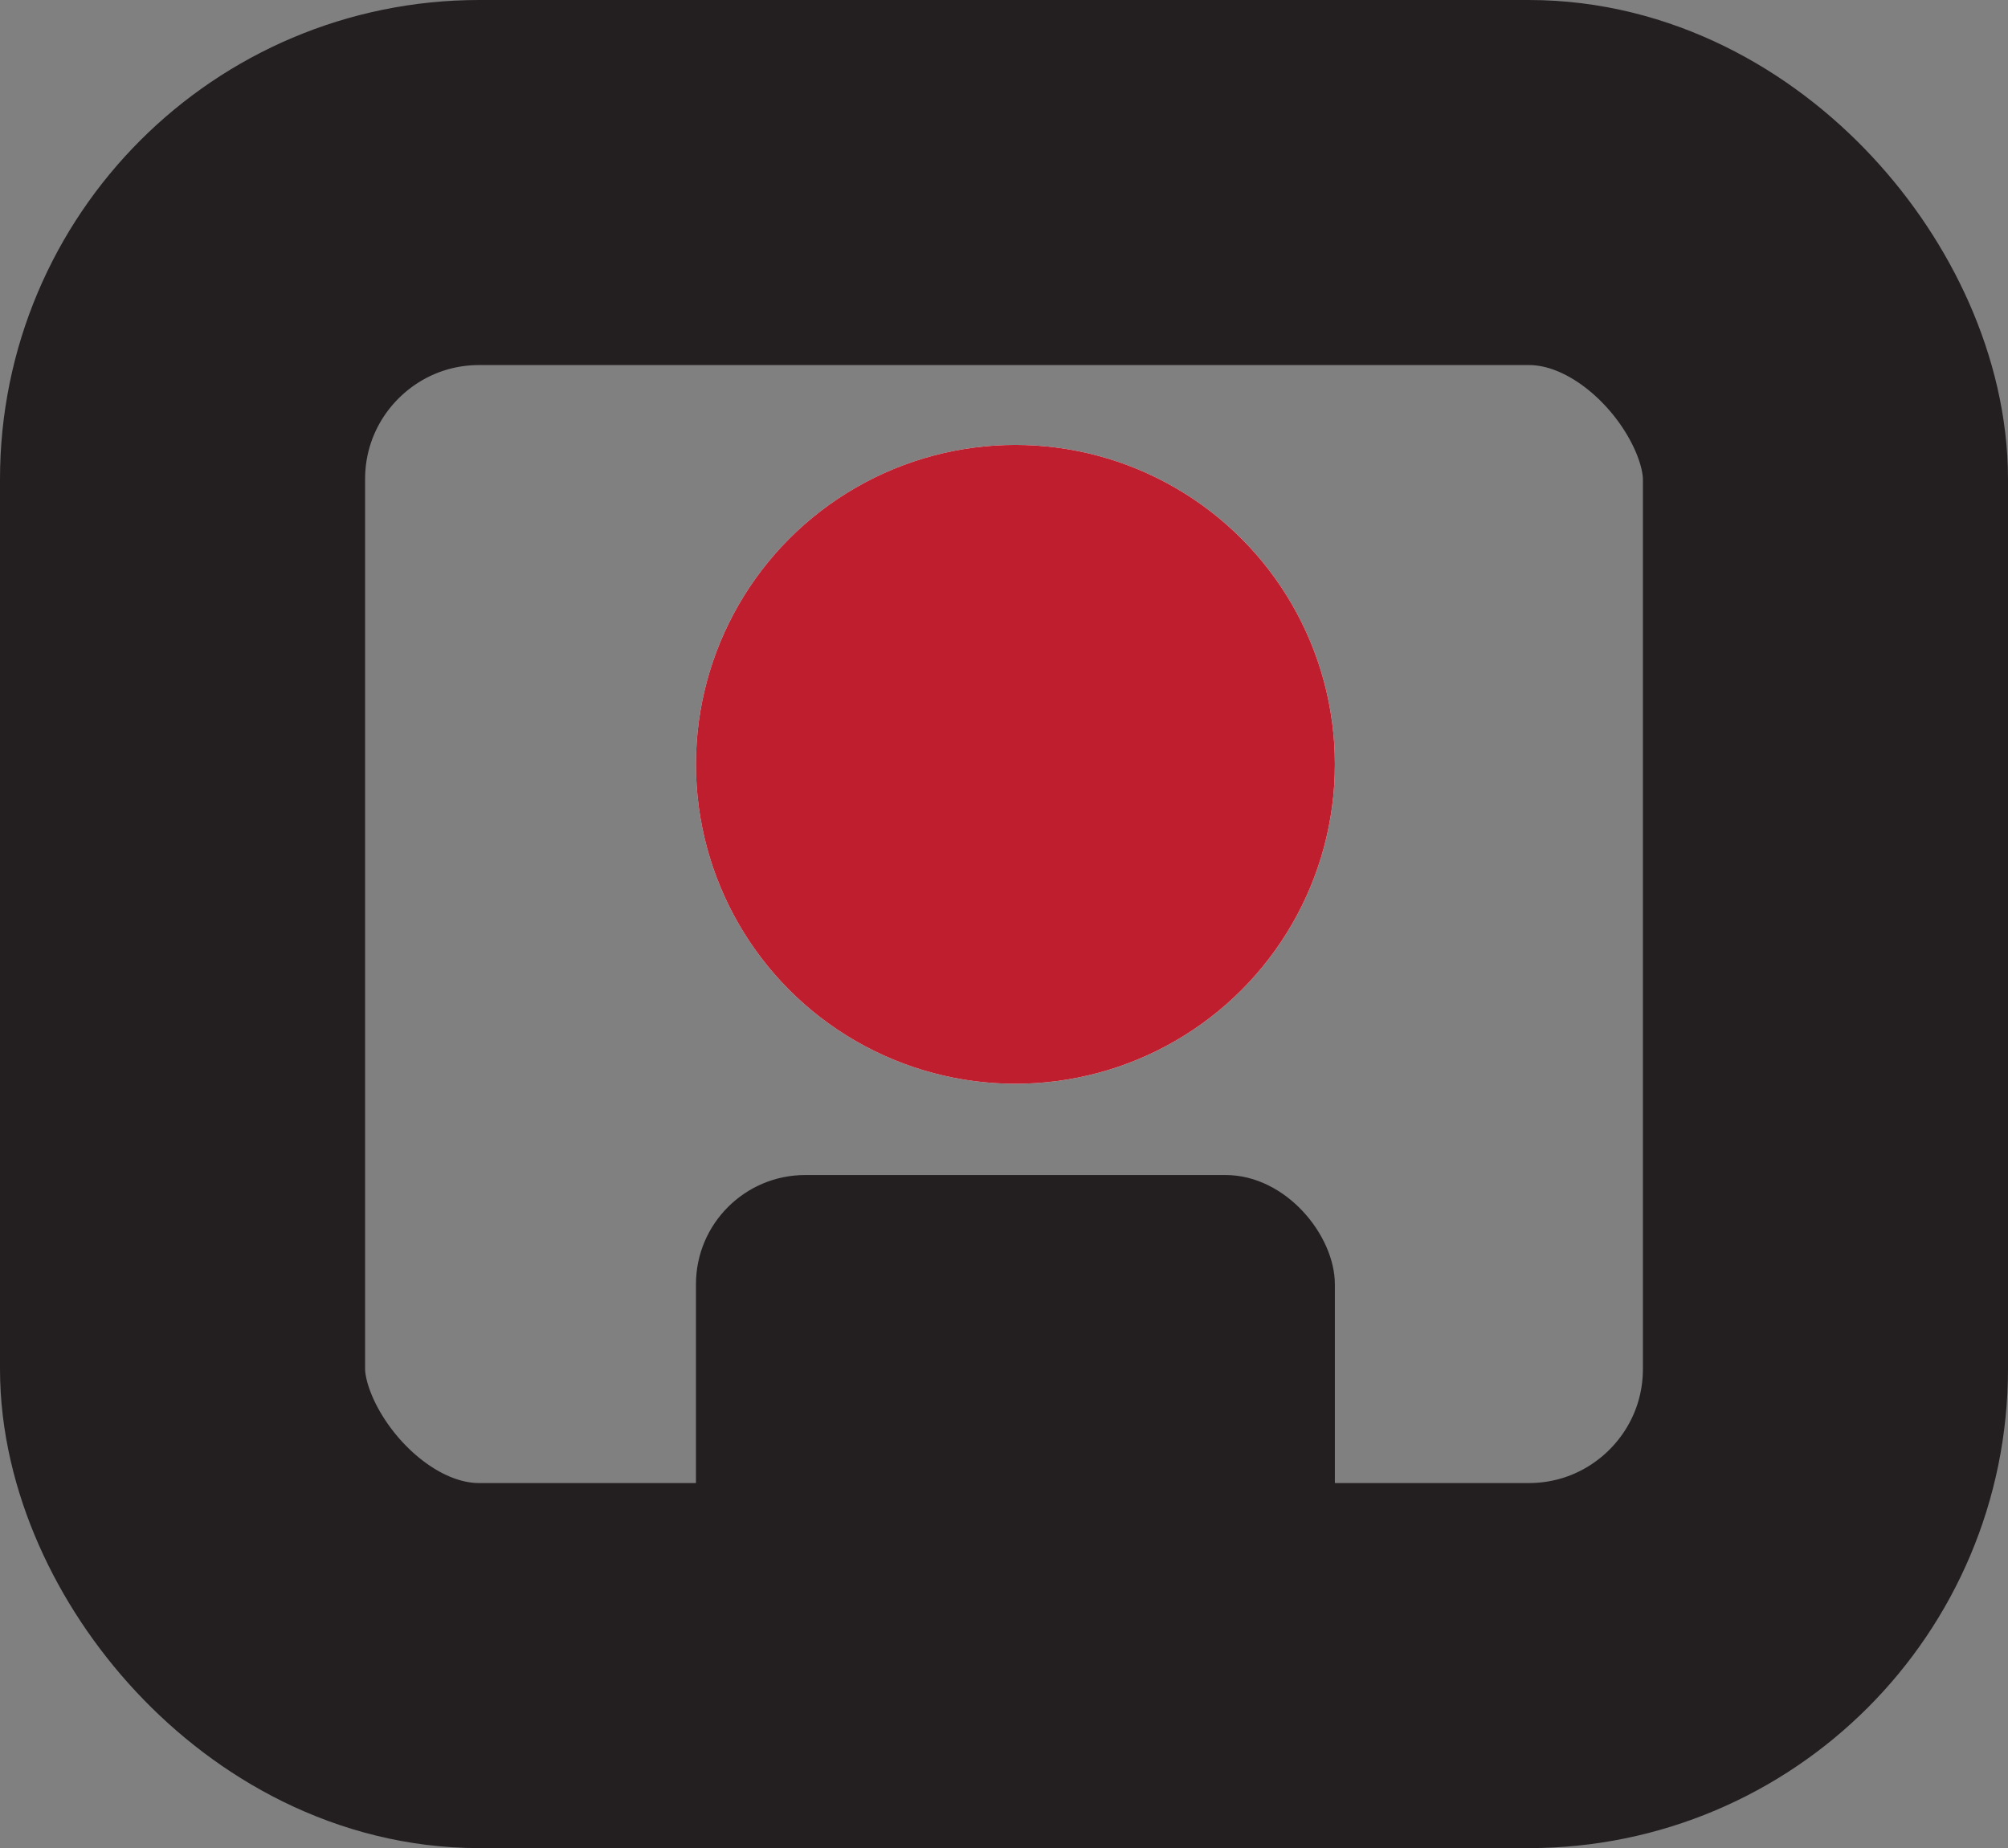 <svg xmlns="http://www.w3.org/2000/svg" viewBox="0 0 88 81"><rect x="0" y="0" width="88" height="81" fill="#808080" stroke="none"/><defs><style>.cls-1{fill:none;stroke:#231f20;stroke-miterlimit:10;stroke-width:16px;}.cls-2{fill:#231f20;}.cls-3{fill:#fff;}.cls-4{fill:#be1e2d;}</style></defs><title>tietotv_red</title><g id="Layer_1" data-name="Layer 1"><rect class="cls-1" x="8" y="8" width="72" height="65" rx="13" ry="13"/><rect class="cls-2" x="30.5" y="51.5" width="28" height="28" rx="4.79" ry="4.79"/><circle class="cls-3" cx="44.5" cy="33.5" r="14"/></g><g id="Layer_2" data-name="Layer 2"><circle class="cls-4" cx="44.5" cy="33.5" r="14"/></g></svg>